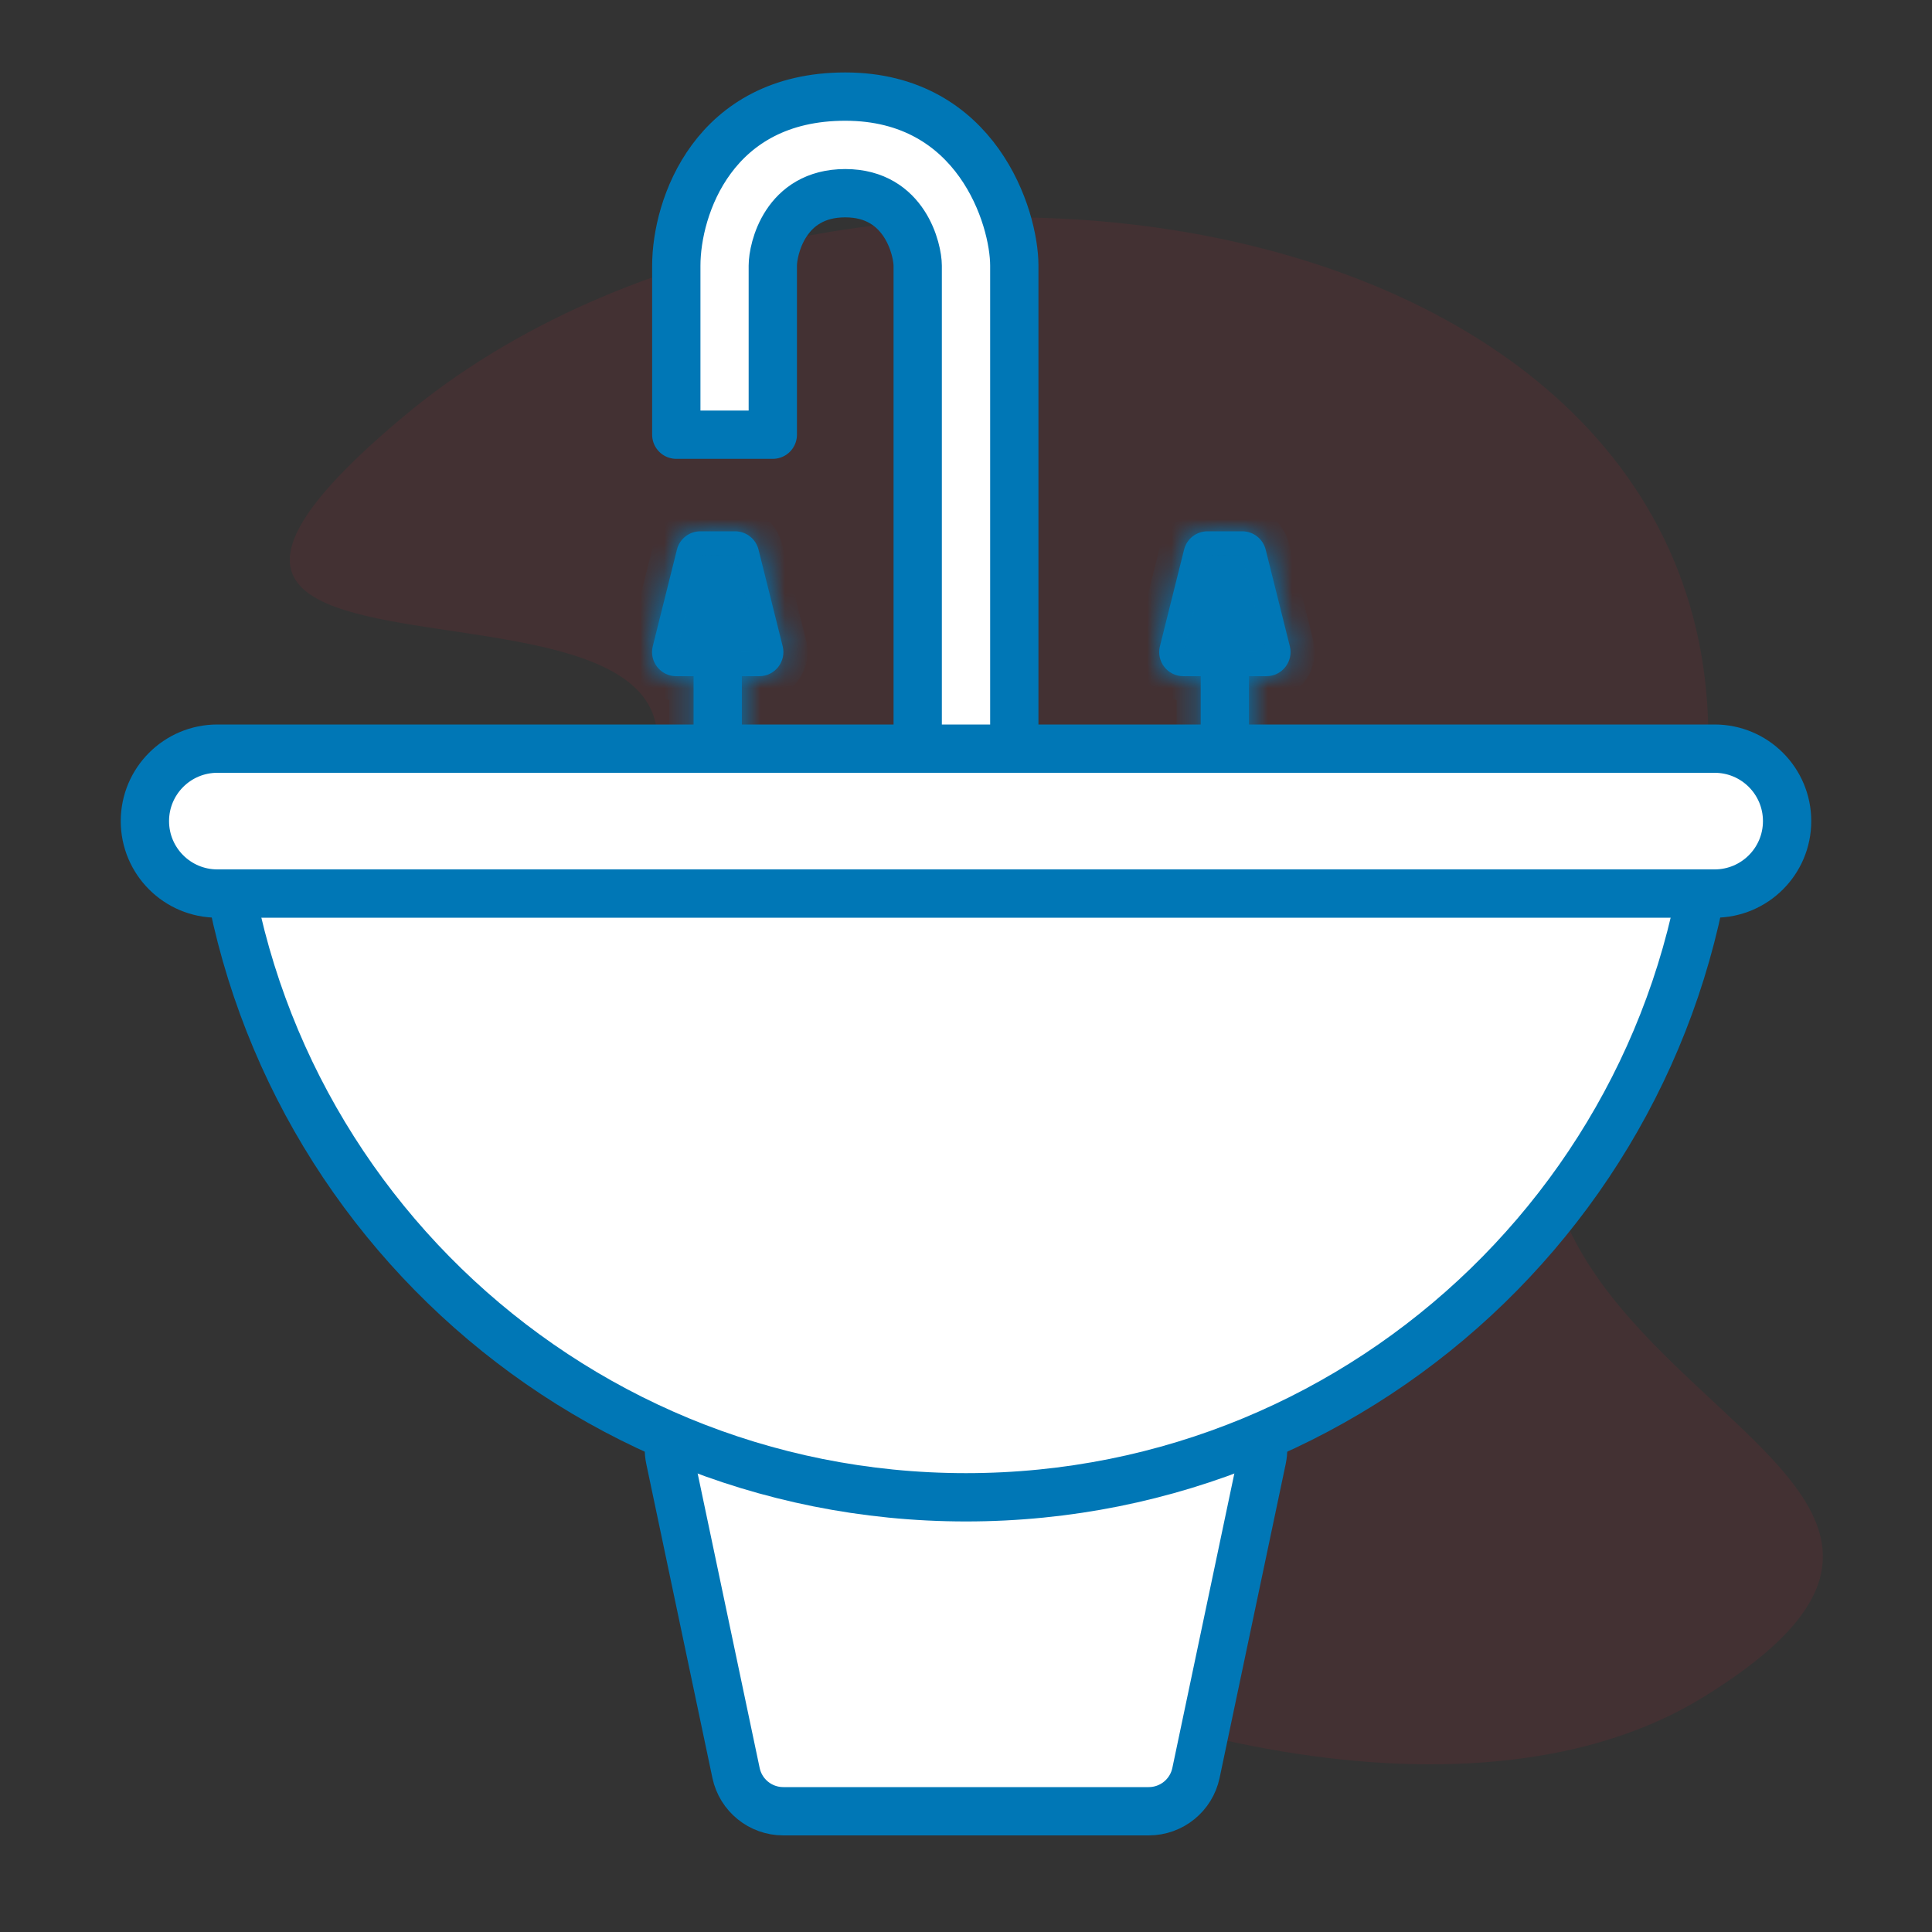 <svg width="80" height="80" viewBox="0 0 80 80" fill="none" xmlns="http://www.w3.org/2000/svg">
<rect x="0" y="0" width="80" height="80" fill="#333333" stroke="none"/>
<path opacity="0.1" fill-rule="evenodd" clip-rule="evenodd" d="M16.735 17.226C34.898 2.042 74.084 8.061 70.51 33.769C49.078 56.993 88.811 59.033 70.51 70.287C52.209 81.541 6.824 56.059 23.251 37.642C39.677 19.225 -1.427 32.409 16.735 17.226Z" fill="#D72335"/>
<path fill-rule="evenodd" clip-rule="evenodd" d="M42 32C42 32 42 11.045 42 11C42 9 40.451 4 35 4C29.549 4 28.004 8.568 28.004 11C28.004 11 28.004 18 28.004 18H32V11C32 10.327 32.498 8 35 8C37.502 8 38 10.384 38 11V32H42Z" fill="white" stroke="#0077B6" stroke-width="2" stroke-linecap="round" stroke-linejoin="round"/>
<mask id="path-3-inside-1_1138_1672" fill="white">
<path fill-rule="evenodd" clip-rule="evenodd" d="M50 22C49.541 22 49.141 22.312 49.03 22.758L48.03 26.758C47.872 27.389 48.349 28 49 28H49.719V31H51.719V28H52.438C53.089 28 53.566 27.389 53.409 26.758L52.409 22.758C52.297 22.312 51.897 22 51.438 22H50Z"/>
</mask>
<path fill-rule="evenodd" clip-rule="evenodd" d="M50 22C49.541 22 49.141 22.312 49.03 22.758L48.03 26.758C47.872 27.389 48.349 28 49 28H49.719V31H51.719V28H52.438C53.089 28 53.566 27.389 53.409 26.758L52.409 22.758C52.297 22.312 51.897 22 51.438 22H50Z" fill="#0077B6"/>
<path d="M49.03 22.758L48.06 22.515H48.06L49.03 22.758ZM48.03 26.758L47.06 26.515H47.06L48.03 26.758ZM49.719 28H50.719V27H49.719V28ZM49.719 31H48.719V32H49.719V31ZM51.719 31V32H52.719V31H51.719ZM51.719 28V27H50.719V28H51.719ZM53.409 26.758L54.379 26.515L54.379 26.515L53.409 26.758ZM52.409 22.758L51.438 23L51.438 23L52.409 22.758ZM50 23L50 23V21C49.082 21 48.282 21.625 48.06 22.515L50 23ZM49 27L50 23L48.06 22.515L47.06 26.515L49 27ZM49 27H49L47.06 26.515C46.744 27.777 47.699 29 49 29V27ZM49.719 27H49V29H49.719V27ZM50.719 31V28H48.719V31H50.719ZM51.719 30H49.719V32H51.719V30ZM50.719 28V31H52.719V28H50.719ZM52.438 27H51.719V29H52.438V27ZM52.438 27V29C53.74 29 54.694 27.777 54.379 26.515L52.438 27ZM51.438 23L52.438 27L54.379 26.515L53.379 22.515L51.438 23ZM51.438 23L51.438 23L53.379 22.515C53.156 21.625 52.356 21 51.438 21V23ZM50 23H51.438V21H50V23Z" fill="#0077B6" mask="url(#path-3-inside-1_1138_1672)"/>
<mask id="path-5-inside-2_1138_1672" fill="white">
<path fill-rule="evenodd" clip-rule="evenodd" d="M29 22C28.541 22 28.141 22.312 28.03 22.758L27.03 26.758C26.872 27.389 27.349 28 28 28H28.719V31H30.719V28H31.439C32.089 28 32.566 27.389 32.409 26.758L31.409 22.758C31.297 22.312 30.897 22 30.439 22H29Z"/>
</mask>
<path fill-rule="evenodd" clip-rule="evenodd" d="M29 22C28.541 22 28.141 22.312 28.03 22.758L27.03 26.758C26.872 27.389 27.349 28 28 28H28.719V31H30.719V28H31.439C32.089 28 32.566 27.389 32.409 26.758L31.409 22.758C31.297 22.312 30.897 22 30.439 22H29Z" fill="#0077B6"/>
<path d="M28.03 22.758L27.06 22.515H27.06L28.03 22.758ZM27.03 26.758L26.06 26.515H26.06L27.03 26.758ZM28.719 28H29.719V27H28.719V28ZM28.719 31H27.719V32H28.719V31ZM30.719 31V32H31.719V31H30.719ZM30.719 28V27H29.719V28H30.719ZM32.409 26.758L33.379 26.515L33.379 26.515L32.409 26.758ZM31.409 22.758L30.439 23L30.439 23L31.409 22.758ZM29 23L29 23V21C28.082 21 27.282 21.625 27.06 22.515L29 23ZM28 27L29 23L27.06 22.515L26.06 26.515L28 27ZM28 27H28L26.06 26.515C25.744 27.777 26.699 29 28 29V27ZM28.719 27H28V29H28.719V27ZM29.719 31V28H27.719V31H29.719ZM30.719 30H28.719V32H30.719V30ZM29.719 28V31H31.719V28H29.719ZM31.439 27H30.719V29H31.439V27ZM31.439 27V29C32.74 29 33.694 27.777 33.379 26.515L31.439 27ZM30.439 23L31.439 27L33.379 26.515L32.379 22.515L30.439 23ZM30.439 23L30.439 23L32.379 22.515C32.156 21.625 31.356 21 30.439 21V23ZM29 23H30.439V21H29V23Z" fill="#0077B6" mask="url(#path-5-inside-2_1138_1672)"/>
<path d="M27.74 60.412C27.479 59.169 28.427 58 29.697 58H50.303C51.573 58 52.522 59.169 52.26 60.412L49.523 73.412C49.328 74.338 48.512 75 47.566 75H32.434C31.488 75 30.672 74.338 30.477 73.412L27.74 60.412Z" fill="white" stroke="#0077B6" stroke-width="2" stroke-linecap="round" stroke-linejoin="round"/>
<path d="M70.984 32C70.456 48.658 56.786 62 40 62C23.214 62 9.544 48.658 9.016 32H10.75H18H28.25H28.426H28.602H28.779H28.956H29.133H29.311H29.489H29.668H29.846H30.025H30.204H30.384H30.564H30.744H30.925H31.105H31.287H31.468H31.649H31.831H32.013H32.196H32.378H32.561H32.744H32.927H33.111H33.294H33.478H33.663H33.847H34.031H34.216H34.401H34.586H34.771H34.956H35.142H35.327H35.513H35.699H35.885H36.071H36.258H36.444H36.631H36.817H37.004H37.191H37.378H37.565H37.752H37.939H38.126H38.313H38.501H38.688H38.875H39.063H39.25H39.438H39.625H39.812H40H62H69.25H70.984Z" fill="white" stroke="#0077B6" stroke-width="2" stroke-linecap="round" stroke-linejoin="round"/>
<path d="M6 34C6 32.343 7.343 31 9 31H71C72.657 31 74 32.343 74 34C74 35.657 72.657 37 71 37H9C7.343 37 6 35.657 6 34Z" fill="white" stroke="#0077B6" stroke-width="2" stroke-linecap="round" stroke-linejoin="round"/>
</svg>
